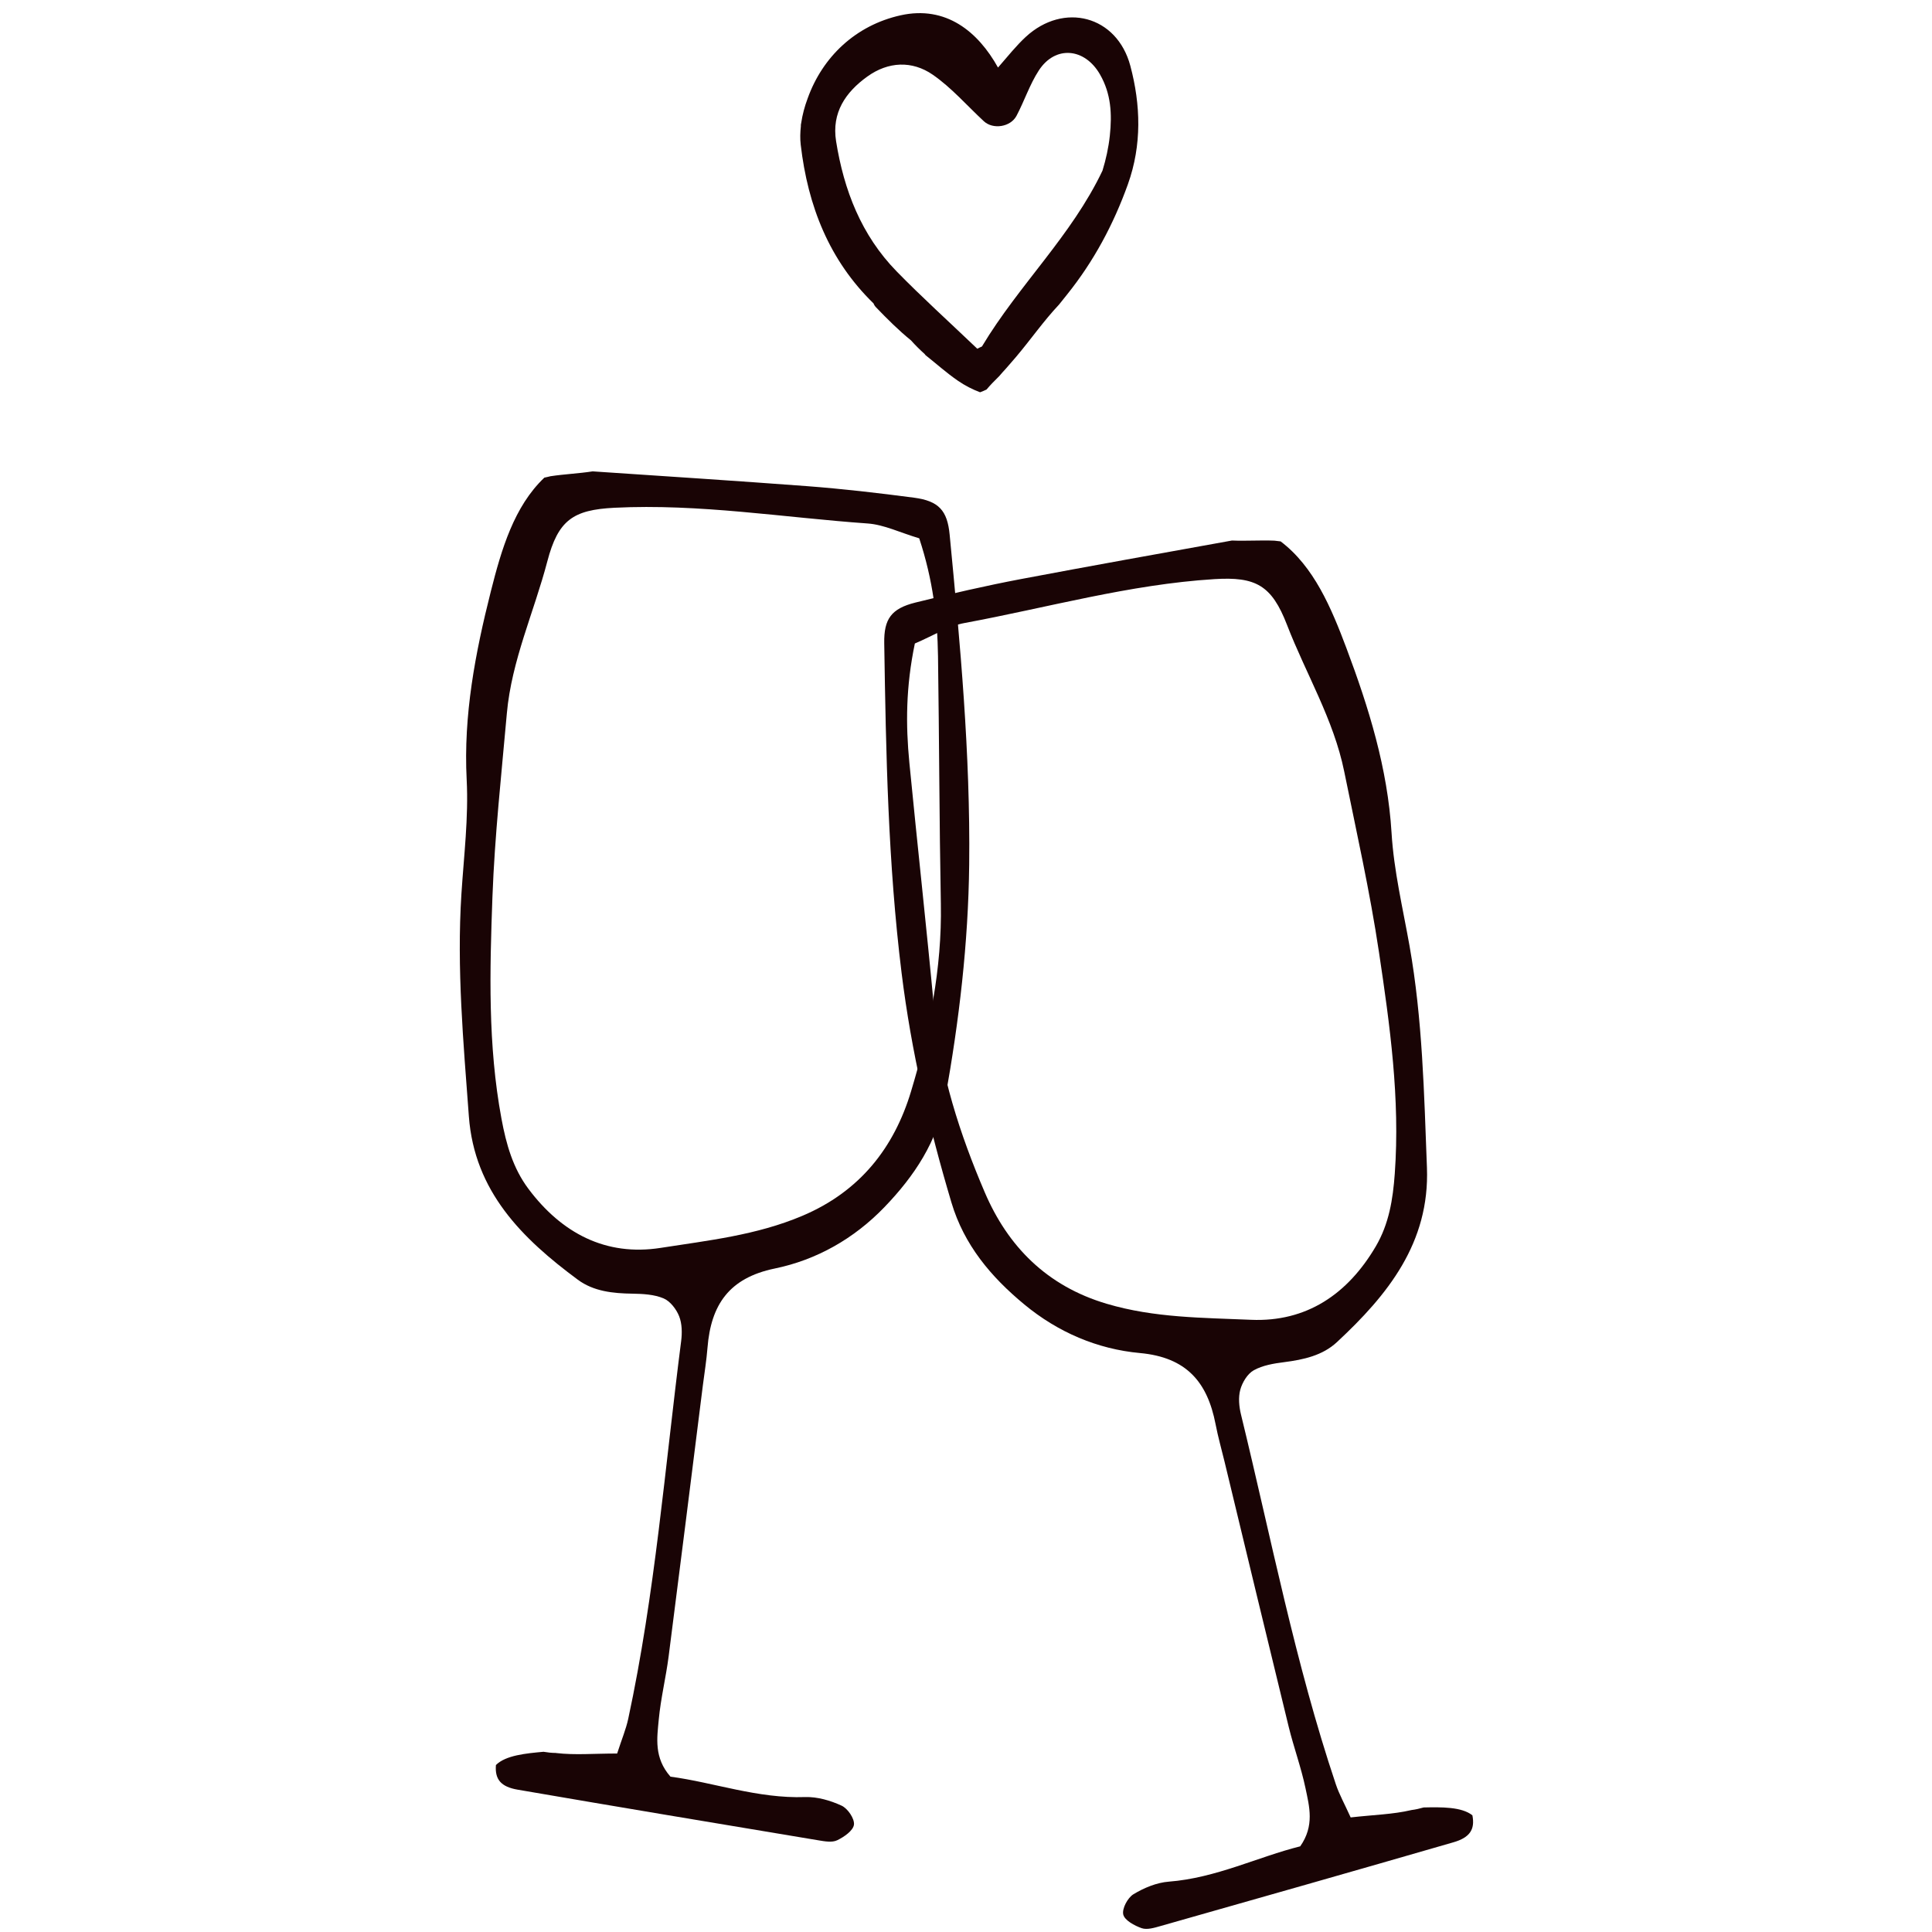 <svg xmlns="http://www.w3.org/2000/svg" xmlns:xlink="http://www.w3.org/1999/xlink" width="300" zoomAndPan="magnify" viewBox="0 0 224.88 225" height="300" preserveAspectRatio="xMidYMid meet" version="1.0"><defs><clipPath id="fa5ace5c69"><path d="M 102 62 L 171.566 62 L 171.566 224.938 L 102 224.938 Z M 102 62 " clip-rule="nonzero"/></clipPath><clipPath id="482dcc5eb5"><path d="M 53.129 54 L 113 54 L 113 215 L 53.129 215 Z M 53.129 54 " clip-rule="nonzero"/></clipPath></defs><g clip-path="url(#fa5ace5c69)"><path fill="#190405" d="M 162.375 136.68 C 162.16 139.684 161.699 142.539 160.16 145.16 C 156.898 150.707 152.102 153.98 145.633 153.703 C 140.023 153.457 134.395 153.488 128.836 151.84 C 121.82 149.766 117.305 145.117 114.625 138.859 C 111.723 132.082 109.434 125.012 108.734 117.543 C 107.84 107.961 106.777 98.398 105.844 88.824 C 105.414 84.402 105.43 79.984 106.484 74.941 C 108.645 74.023 110.379 72.902 112.254 72.559 C 121.941 70.766 131.473 68.059 141.363 67.445 C 146.168 67.148 148.035 68.133 149.828 72.781 C 152.027 78.473 155.25 83.777 156.484 89.836 C 157.906 96.84 159.48 103.828 160.535 110.895 C 161.812 119.422 163.004 127.984 162.375 136.68 Z M 162 96.996 C 161.543 89.477 159.348 82.418 156.754 75.508 C 154.977 70.777 152.965 65.992 149.082 63.051 C 148.84 63.027 148.598 62.992 148.352 62.965 C 146.711 62.898 145.059 63.02 143.414 62.949 C 134.984 64.469 126.887 65.918 118.836 67.438 C 114.719 68.219 110.625 69.164 106.555 70.172 C 103.734 70.871 102.871 72.09 102.918 74.906 C 103.117 87.734 103.359 100.539 104.941 113.328 C 106.07 122.461 108.133 131.281 110.742 140.039 C 112.211 144.973 115.332 148.688 119.215 151.902 C 123.148 155.16 127.754 157.121 132.691 157.574 C 138.125 158.07 140.555 160.961 141.504 165.855 C 141.785 167.309 142.188 168.738 142.539 170.18 C 145.027 180.488 147.504 190.805 150.023 201.109 C 150.609 203.504 151.473 205.84 151.977 208.25 C 152.422 210.383 153.051 212.613 151.363 215.023 C 146.434 216.254 141.555 218.711 136.055 219.137 C 134.641 219.246 133.168 219.859 131.941 220.602 C 131.266 221.012 130.594 222.281 130.754 222.965 C 130.918 223.645 132.062 224.262 132.898 224.555 C 133.52 224.77 134.363 224.516 135.062 224.316 C 146.453 221.082 157.84 217.844 169.211 214.551 C 171.082 214.008 171.746 213.086 171.414 211.41 C 170.16 210.41 167.785 210.453 165.738 210.496 C 165.273 210.625 164.812 210.738 164.32 210.797 C 164.305 210.801 164.289 210.805 164.27 210.809 C 162.16 211.301 159.945 211.352 157.238 211.656 C 156.504 210.035 155.895 208.949 155.508 207.789 C 150.785 193.719 147.984 179.148 144.473 164.766 C 144.242 163.832 144.137 162.75 144.383 161.848 C 144.617 160.992 145.219 159.992 145.953 159.582 C 146.988 159.004 148.281 158.789 149.488 158.637 C 151.738 158.348 153.957 157.867 155.629 156.312 C 161.551 150.809 166.453 144.742 166.121 135.98 C 165.789 127.344 165.609 118.703 164.094 110.16 C 163.316 105.781 162.266 101.41 162 96.996 " fill-opacity="1" fill-rule="nonzero"/></g><g clip-path="url(#482dcc5eb5)"><path fill="#190405" d="M 57.289 104.449 C 57.555 97.312 58.336 90.191 58.969 83.07 C 59.52 76.914 62.133 71.285 63.68 65.379 C 64.941 60.562 66.688 59.375 71.496 59.133 C 81.395 58.641 91.168 60.27 100.996 60.965 C 102.898 61.102 104.746 62.023 106.992 62.691 C 108.605 67.586 109.113 71.977 109.18 76.414 C 109.32 86.035 109.332 95.656 109.512 105.277 C 109.652 112.777 108.164 120.062 106.035 127.117 C 104.07 133.637 100.102 138.758 93.363 141.602 C 88.02 143.859 82.422 144.461 76.879 145.328 C 70.484 146.328 65.348 143.609 61.488 138.461 C 59.664 136.027 58.891 133.242 58.34 130.281 C 56.746 121.711 56.973 113.066 57.289 104.449 Z M 53.676 104.117 C 53.121 112.777 53.906 121.387 54.543 130 C 55.188 138.746 60.738 144.23 67.234 149.035 C 69.07 150.395 71.328 150.629 73.598 150.66 C 74.816 150.68 76.121 150.746 77.215 151.207 C 77.992 151.535 78.703 152.461 79.031 153.285 C 79.375 154.152 79.391 155.238 79.266 156.191 C 77.379 170.879 76.223 185.672 73.102 200.18 C 72.844 201.375 72.359 202.523 71.812 204.215 C 69.086 204.215 66.879 204.414 64.73 204.16 C 64.711 204.156 64.695 204.152 64.676 204.148 C 64.184 204.148 63.711 204.09 63.234 204.012 C 61.195 204.199 58.832 204.418 57.695 205.555 C 57.555 207.258 58.312 208.098 60.234 208.426 C 71.902 210.434 83.582 212.379 95.262 214.324 C 95.98 214.445 96.848 214.602 97.438 214.316 C 98.238 213.934 99.305 213.191 99.391 212.5 C 99.477 211.801 98.664 210.613 97.949 210.285 C 96.648 209.684 95.113 209.238 93.699 209.285 C 88.184 209.477 83.062 207.578 78.023 206.91 C 76.082 204.703 76.457 202.41 76.66 200.246 C 76.891 197.793 77.488 195.375 77.805 192.93 C 79.16 182.406 80.469 171.883 81.793 161.355 C 81.98 159.887 82.219 158.422 82.336 156.945 C 82.734 151.977 84.828 148.832 90.172 147.73 C 95.023 146.73 99.387 144.27 102.93 140.594 C 106.43 136.965 109.117 132.926 110.027 127.855 C 111.641 118.863 112.707 109.867 112.812 100.668 C 112.953 87.781 111.766 75.031 110.535 62.258 C 110.266 59.457 109.273 58.344 106.391 57.961 C 102.234 57.414 98.062 56.93 93.883 56.613 C 85.715 56 77.504 55.469 68.961 54.895 C 67.328 55.148 65.68 55.215 64.051 55.461 C 63.812 55.516 63.578 55.582 63.336 55.625 C 59.805 58.984 58.34 63.969 57.105 68.863 C 55.297 76.02 53.898 83.281 54.289 90.805 C 54.516 95.219 53.961 99.684 53.676 104.117 " fill-opacity="1" fill-rule="nonzero"/></g><path fill="#190405" d="M 129.191 15.793 C 129.039 17.207 128.738 18.559 128.336 19.871 C 124.719 27.477 118.617 33.148 114.297 40.352 C 114.121 40.43 113.949 40.508 113.754 40.613 C 110.367 37.379 107.266 34.582 104.355 31.598 C 100.254 27.395 98.219 22.156 97.309 16.441 C 96.781 13.121 98.414 10.734 100.949 8.914 C 103.387 7.16 106.16 7.039 108.566 8.699 C 110.754 10.211 112.547 12.293 114.52 14.121 C 115.578 15.105 117.629 14.809 118.328 13.477 C 119.242 11.746 119.859 9.84 120.914 8.215 C 122.832 5.258 126.262 5.57 128.039 8.66 C 129.34 10.918 129.457 13.277 129.191 15.793 Z M 131.578 7.664 C 130.016 1.805 123.812 0.219 119.398 4.297 C 118.297 5.316 117.34 6.52 116.168 7.867 C 113.844 3.688 110.109 0.605 104.816 1.785 C 99.578 2.953 95.73 6.629 94 11.457 C 93.645 12.402 93.391 13.363 93.25 14.309 C 93.238 14.391 93.219 14.469 93.207 14.551 C 93.199 14.594 93.215 14.633 93.211 14.676 C 93.129 15.422 93.109 16.152 93.191 16.848 C 94.02 24.012 96.527 30.332 101.672 35.336 C 101.73 35.492 101.824 35.648 101.969 35.797 C 103.266 37.145 104.594 38.469 106.035 39.641 C 106.535 40.203 107.07 40.73 107.629 41.234 C 107.66 41.277 107.695 41.32 107.727 41.363 C 108.965 42.34 110.141 43.406 111.508 44.348 C 112.359 44.93 113.215 45.359 114.082 45.684 C 114.34 45.598 114.582 45.48 114.828 45.367 C 115.285 44.828 115.789 44.312 116.305 43.809 C 116.543 43.516 116.801 43.246 117.055 42.965 C 117.453 42.5 117.871 42.039 118.281 41.551 C 119.977 39.547 121.477 37.379 123.277 35.469 C 123.586 35.082 123.898 34.691 124.207 34.305 C 127.316 30.434 129.617 26.133 131.293 21.465 C 132.938 16.875 132.785 12.191 131.578 7.664 " fill-opacity="1" fill-rule="nonzero"/></svg>